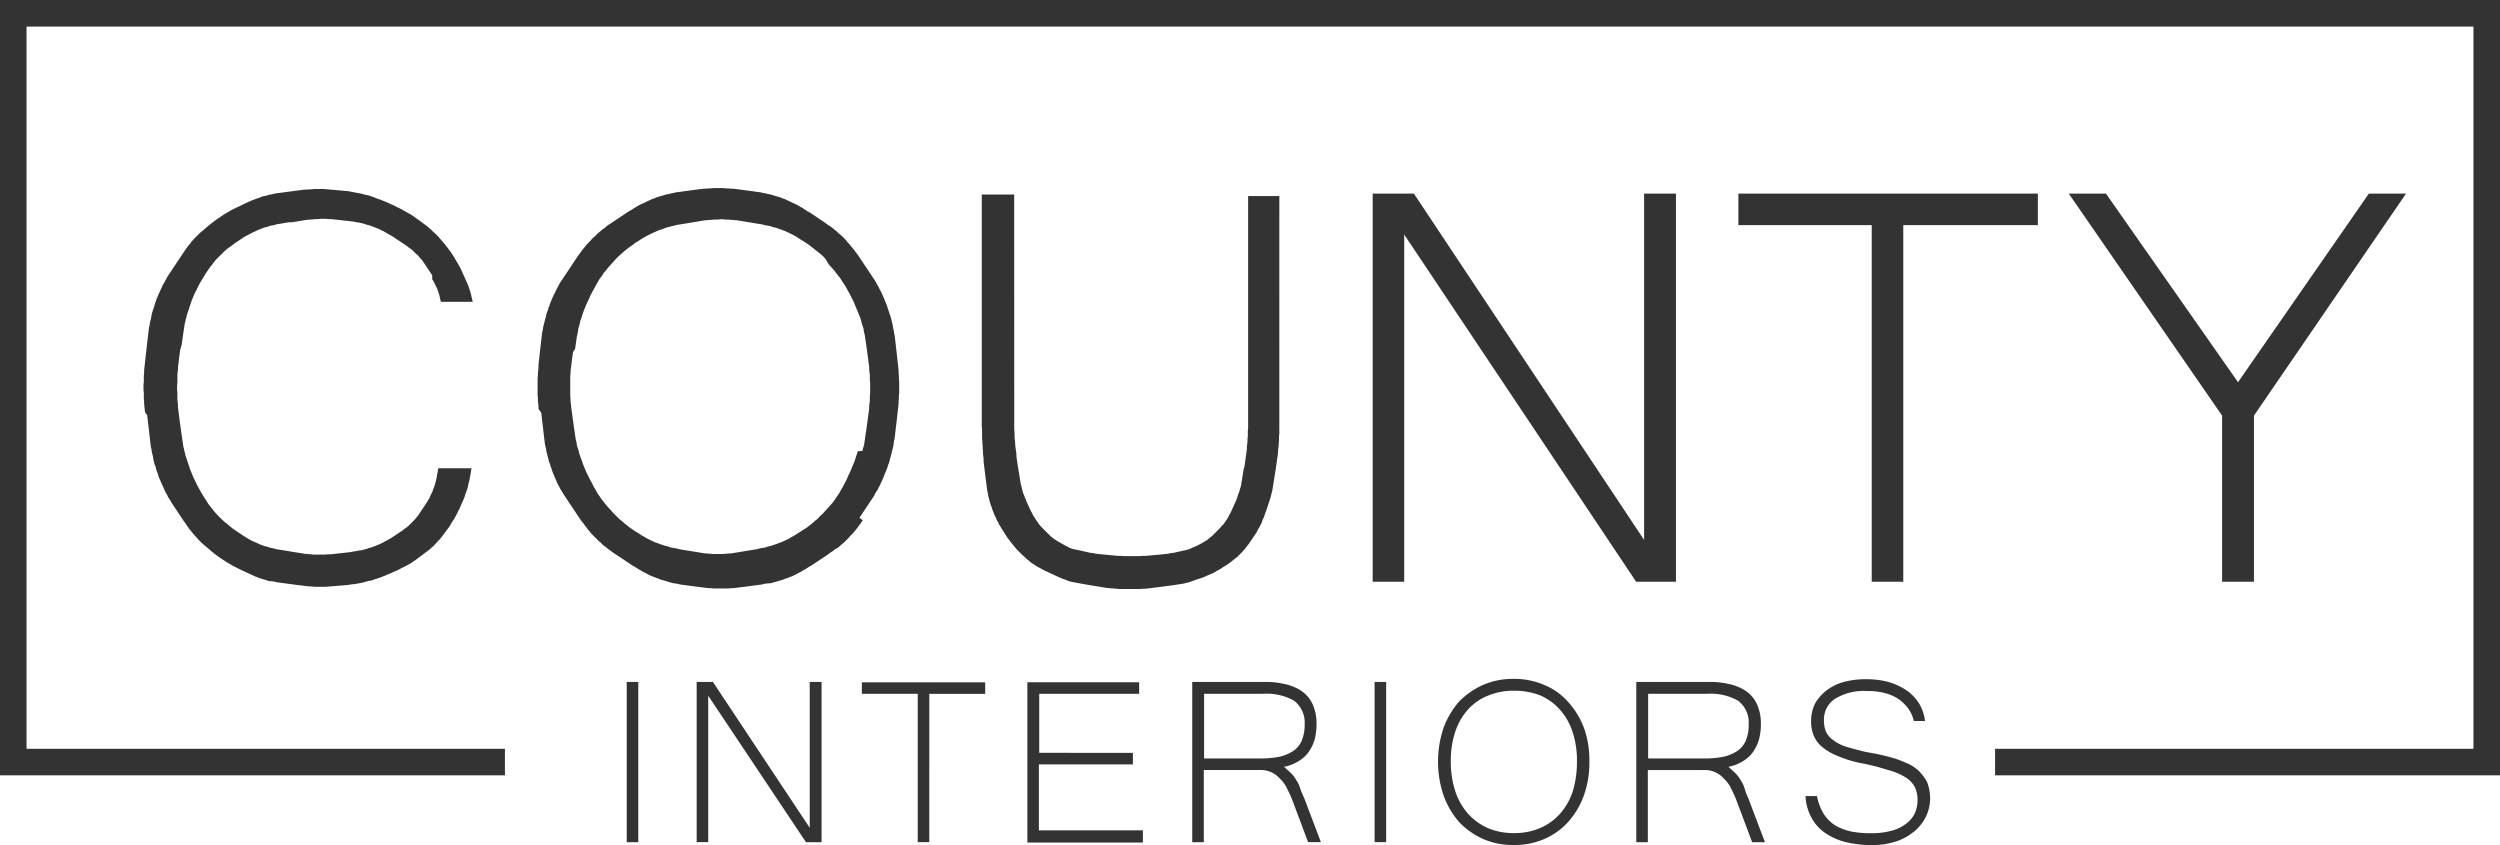 <svg xmlns="http://www.w3.org/2000/svg" viewBox="-12227 -869 180 60.839">
  <defs>
    <style>
      .cls-1 {
        fill: #333;
        fill-rule: evenodd;
      }
    </style>
  </defs>
  <path id="County_Logo" data-name="County Logo" class="cls-1" d="M33.348,189.934v.2l.022.18v.562l.022.18.022.18v.18l.022.18.022.18.022.18.022.157.022.18.022.18.022.135.022.157.022.157.022.157.022.18.022.135.022.157.022.157.022.157.022.135.022.157.022.135.045.157.022.135.045.135.022.135.045.135.045.135.09.27.09.27.09.27.112.27.112.27.135.27.112.247.135.247.135.247.135.225.135.225.135.2.135.225.157.2.157.2.157.2.18.2.18.18.18.18.2.18.2.157.18.157.2.157.2.135.2.135.2.135.2.135.225.135.225.135.225.112.225.09.225.112.135.045.112.045.135.045.112.022.135.045.135.045.112.022.135.023.135.045.135.022.135.023.135.022.135.022.135.022.135.022.135.022.135.022.135.023.135.022.135.022.135.022.135.022.135.022.135.022.135.023h.135l.135.022h.135l.135.022H44l.225-.022h.2l.2-.022.2-.023.2-.022.2-.022.2-.022.2-.022.2-.022.2-.045.2-.022.18-.045.2-.022.18-.045.18-.045.18-.067.18-.045.18-.067.18-.067.157-.067.157-.067.18-.09.157-.09.135-.067.157-.09.157-.09.135-.09.135-.09.135-.09.135-.09.135-.09.135-.09.135-.112.135-.09.135-.112.112-.112.135-.135.112-.112.112-.112.112-.135.112-.135.09-.135.09-.135.09-.135.09-.135.09-.135.09-.135.09-.135.09-.157.09-.135.067-.157.067-.157.09-.157.045-.157.067-.157.067-.18.045-.18.045-.18.045-.18.022-.18.045-.2.045-.292H54.55l-.067.4-.045.247-.045.247-.067.225-.045.247-.067.225-.09.225-.067.225-.09.225-.09.2-.09.2-.09.225-.112.2-.09.2-.112.2-.112.2-.135.2-.112.2-.135.2-.135.18-.135.18-.135.18-.135.18-.135.157-.157.157-.135.157-.157.157-.157.135-.157.135-.18.135-.18.135-.18.135-.18.135-.18.135-.2.135-.2.135-.2.112-.2.112-.2.09-.2.112-.2.09-.2.09-.2.09-.225.09-.2.09-.225.09-.247.09-.225.067-.225.09-.247.045-.247.067-.247.067-.247.045-.247.045-.247.023-.27.045-.247.022-.27.022-.27.022-.27.022-.27.022-.27.022h-.809l-.18-.022h-.18l-.18-.022-.18-.022-.18-.022-.18-.022-.18-.022-.157-.022-.18-.022-.157-.023-.18-.022-.157-.022-.18-.023-.157-.022-.157-.022-.157-.022-.157-.045-.157-.023L40,203.941l-.157-.045-.135-.045-.157-.045-.157-.045-.135-.045-.157-.067-.135-.045-.135-.067-.157-.067-.135-.067-.292-.135-.292-.135-.27-.135-.27-.135-.27-.157-.27-.157-.27-.18-.27-.18-.27-.2-.247-.2-.225-.2-.247-.2-.225-.2-.225-.225-.2-.225-.2-.225-.09-.112-.112-.135-.09-.112-.09-.135-.09-.135-.09-.135-.09-.112-.09-.135-.09-.135-.09-.135-.09-.135-.09-.135-.09-.135-.09-.135-.09-.135-.09-.135-.09-.135-.067-.135-.09-.135-.09-.135-.067-.157-.09-.135-.067-.135-.067-.157-.067-.157-.067-.135-.067-.157-.067-.157-.067-.157L32,196.364l-.045-.18-.067-.157-.045-.157-.045-.18-.067-.157-.045-.18-.045-.18-.022-.18-.045-.18-.045-.157-.022-.2-.045-.18-.022-.18-.022-.18-.022-.2-.022-.18-.022-.18-.022-.2-.022-.2-.022-.18-.022-.2-.022-.18-.022-.2-.022-.2-.157-.225-.022-.2-.022-.2-.022-.2v-.2l-.022-.2v-.4l-.022-.2v-.4l.022-.2v-.4l.022-.2v-.2l.022-.2.022-.2.022-.2.022-.2.022-.2.022-.2.022-.18.022-.2.022-.2.022-.18.022-.2.022-.18.022-.2.022-.18.022-.18.022-.18.045-.18.022-.18.045-.18.045-.18.022-.157.045-.18.045-.157.067-.18.045-.157.045-.18.067-.157.045-.157.067-.157.067-.157.067-.157.067-.135.067-.157.067-.135.067-.157.09-.135.067-.135.09-.157.067-.135.09-.135.09-.135.09-.135.09-.135.09-.135.09-.135.09-.135.09-.135.09-.135.09-.135.09-.135.09-.135.09-.135.09-.135.09-.135.09-.112.09-.135.112-.112.09-.135.2-.225.225-.225.2-.2.247-.2.225-.2.247-.2.247-.2.247-.18.27-.18.27-.18.27-.157.27-.157.27-.135.292-.135.27-.135.292-.135.157-.067.135-.067.135-.045.157-.067.135-.045.157-.045.135-.067.157-.045.157-.022.135-.045.157-.045.157-.022.157-.045.157-.023.157-.022.18-.022.157-.022.157-.023.18-.022.157-.022.18-.023.157-.022.18-.022.18-.022.157-.023.18-.022h.18l.18-.022h.18l.18-.023h.63l.27.023.247.022.27.022.247.023.247.022.247.022.247.022.247.045.225.045.247.045.247.045.225.067.225.045.225.067.247.09.225.09.2.067.225.09.225.09.2.09.2.09.2.09.2.112.2.09.2.112.2.112.2.112.2.112.2.135.18.135.2.135.18.135.18.135.18.135.157.135.157.135.157.157.157.135.157.157.135.157.135.157.135.157.135.157.135.18.135.18.135.18.135.2.112.18.112.2.112.18.112.2.112.2.09.2.09.2.09.2.09.2.09.2.09.2.067.2.067.2.067.225.045.2.09.382H52.346l-.067-.247-.022-.135-.045-.157-.045-.135-.045-.135-.045-.135-.067-.135-.067-.135-.067-.135-.067-.135-.09-.135v-.292l-.09-.135-.09-.135-.09-.135-.09-.135-.09-.135-.09-.135-.09-.135-.09-.135-.112-.112-.112-.135-.09-.112-.135-.112-.112-.112-.112-.112-.135-.112-.135-.09-.135-.112-.135-.09-.135-.09-.135-.09-.135-.09-.135-.09-.135-.09-.135-.09-.135-.09-.157-.09-.157-.09-.157-.09-.157-.09-.157-.067-.157-.09-.18-.067-.157-.067-.18-.067-.18-.067-.2-.045-.18-.067-.18-.045-.2-.045-.18-.023-.2-.045-.2-.022-.2-.022-.2-.022-.2-.022-.2-.023-.2-.022-.2-.023-.2-.022h-.2l-.2-.023h-.4l-.135.023h-.27l-.135.022h-.135l-.135.023h-.135l-.135.022-.135.023-.135.022-.135.022-.135.022-.135.022-.135.023-.135.022h-.225l-.135.023-.135.022-.135.023-.135.023-.135.022-.135.022-.135.022-.112.045-.135.023-.135.022-.135.045-.112.045-.135.022-.135.045-.112.045-.247.09-.225.112-.247.112-.2.112-.225.112-.225.135-.2.135-.2.135-.2.135-.2.157-.2.135-.2.157-.2.18-.18.18-.18.18-.18.18-.157.2-.157.2-.157.2-.135.2-.135.2-.135.225-.135.225-.135.225-.135.247-.112.247-.135.247-.112.27-.112.27-.09.27-.09.27-.09.27-.045.135-.045.135-.022.135-.045.135-.022.135-.045.135-.022.157-.022.135-.022.157-.022.135-.022.157-.022.157-.022.157-.022.157-.022.157-.022.157-.112.4-.022.157-.022.18-.022.157-.022.18-.022.18-.022.18-.022.157v.18l-.022.18-.022.2v.562l-.022.18v.18Zm49.373,9.623-.09.135-.09.135-.112.135-.09.135-.112.135-.09.112-.112.135-.112.112-.112.112-.112.135-.112.112-.112.112-.112.112-.112.09-.135.112-.112.112-.135.09-.135.067-.135.112-.135.09-.135.09-.112.09-.135.09-.135.09-.135.09-.135.09-.135.09-.135.09-.135.09-.135.09-.135.09-.135.067-.135.09-.135.09-.135.067-.135.09-.135.067-.135.067-.157.09-.135.067-.135.067-.157.045-.135.067-.157.045-.157.067-.135.045-.157.045-.157.045-.157.045-.157.045-.157.045-.315.022-.157.023-.157.045-.157.022-.18.022-.157.022-.18.022-.157.022-.18.023-.157.022-.18.022-.18.022-.157.022-.18.022-.18.022h-.18l-.18.022h-1.1l-.18-.022h-.18l-.18-.022-.18-.022-.157-.022-.18-.022-.18-.022-.157-.022-.18-.023-.18-.022-.157-.022-.157-.022-.18-.022-.157-.022-.157-.045-.157-.023-.157-.022-.18-.045-.157-.045-.135-.045-.157-.045-.157-.045-.157-.045-.157-.067-.135-.045-.157-.068-.135-.045-.157-.067-.135-.067-.157-.09-.135-.067-.135-.067-.135-.09-.135-.067-.135-.09-.135-.09-.135-.067-.135-.09-.135-.09-.135-.09-.135-.09-.135-.09-.135-.09-.135-.09-.135-.09-.135-.09-.135-.09-.135-.09-.112-.09-.135-.09-.135-.112-.112-.09-.135-.09-.112-.112-.112-.112-.135-.112-.112-.112-.112-.112-.112-.112-.112-.112-.112-.112-.09-.135-.112-.112-.09-.135-.112-.135-.09-.135-.09-.112-.112-.135-.09-.135-.09-.135-.09-.135-.09-.135-.09-.135-.09-.135-.09-.135-.09-.135-.09-.135-.09-.135-.09-.135-.09-.135-.09-.135-.09-.135-.09-.157L61,197.4l-.09-.157-.067-.135-.09-.157-.067-.157-.067-.157-.067-.157-.067-.157-.067-.157-.067-.18-.045-.157-.067-.157-.045-.18-.067-.157-.045-.18-.045-.18-.045-.18-.045-.157-.022-.18-.045-.18-.045-.2-.022-.18-.022-.18-.022-.18-.022-.18-.022-.2-.022-.18-.022-.2-.022-.18-.022-.18-.022-.2-.022-.2-.022-.2-.2-.27v-.2l-.022-.2-.022-.2v-.2l-.022-.2v-1.192l.022-.2v-.2l.022-.2.022-.2v-.2l.022-.2.022-.2.022-.2.022-.2.022-.2.022-.18.022-.2.022-.18.022-.2.022-.18.022-.18.022-.2.045-.18.022-.18.045-.18.045-.18.045-.18.045-.157.045-.18.045-.18.067-.157.045-.18.067-.157.045-.157.067-.157.067-.157.067-.157.067-.157.09-.157.067-.157.067-.135.09-.157.067-.135.09-.157.09-.135.09-.135.09-.135.09-.135.09-.135.09-.135.09-.135.09-.135.09-.135.09-.135.09-.135.09-.135.09-.135.09-.135.09-.135.112-.135.09-.135.09-.112.112-.135.09-.112.112-.135.112-.112.112-.112.09-.112.112-.112.135-.112.112-.112.112-.112.112-.09.135-.112.112-.09.135-.09.112-.112.135-.09.135-.09.135-.09.135-.09.135-.09.135-.09.135-.09.135-.09.135-.09.135-.09.135-.09.135-.09.135-.067.135-.09.135-.09.135-.067.135-.09.135-.067.135-.067.157-.067.135-.067.135-.067.157-.067.135-.067.157-.045.135-.067.157-.045.157-.045.135-.045.157-.045.157-.045.157-.023.157-.045.157-.022.157-.045.157-.022.18-.022.157-.023.157-.022.18-.023.157-.022.157-.023.18-.022.18-.023.157-.022.18-.022.18-.022h.157l.18-.022h.18l.18-.023h.719l.18.023h.18l.18.022h.18l.157.022.18.022.18.022.157.023.18.022.157.023.157.022.18.023.157.022.157.023.157.022.18.022.157.045.157.022.157.045.157.023.157.045.135.045.157.045.157.045.157.045.135.067.157.045.135.067.157.067.135.067.135.067.157.067.135.067.135.067.135.09.135.067.135.09.135.09.135.09.135.067.135.09.135.09.135.09.135.09.135.09.135.09.135.09.135.09.112.09.135.09.135.09.135.09.112.09.135.112.112.09.112.112.135.112.112.09.112.112.112.112.112.135.09.112.112.112.112.135.09.112.112.135.09.112.09.135.112.135.09.135.09.135.09.135.09.135.09.135.09.135.09.135.09.135.09.135.09.135.09.135.09.135.09.135.09.135.09.157.067.135.09.135.067.157.09.157.067.135.067.157.067.157.067.157.067.157.067.157.067.18.045.157.067.18.045.157.067.18.045.157.045.18.045.18.045.18.022.18.045.18.022.18.045.18.022.18.022.18.022.2.022.18.022.2.022.18.022.2.022.2.022.2.022.2.022.2.022.2.022.2v.2l.022.2v.2l.022.2v.809l-.022.2v.2l-.022.2v.2l-.022.2-.022.2-.022.2-.022.18-.022.2-.022.2-.022.18-.022.18-.022.18-.022.2-.022.18-.022.2-.022.18-.045.18-.022.18-.022.18-.045.18-.045.18-.045.18-.045.18-.045.157-.045.18-.045.18-.067.157-.045.157-.067.18-.067.157-.067.157-.067.18-.067.157-.067.157-.067.135-.067.157-.09.157-.067.157-.09.135-.09.135-.067.157-.09.135-.09.135-.09.135-.09.135-.09.135-.09.135-.09.135-.09.135-.09.135-.09.135-.09.135-.09.135Zm-.022-4.991.022-.135.045-.135.045-.157.022-.135.022-.157.022-.135.022-.157.022-.157.022-.157.023-.135.022-.157.022-.157.022-.18.022-.135.022-.157.022-.18.022-.157.022-.157.022-.18.022-.18v-.18l.022-.157.022-.18v-.36l.022-.2v-.742l-.022-.18v-.36l-.022-.18-.022-.18v-.18l-.022-.18-.022-.157-.022-.18-.022-.18-.022-.157-.022-.157-.022-.157-.022-.18-.022-.157-.022-.157-.023-.135-.022-.157-.022-.157-.022-.135-.022-.157-.045-.135-.022-.157-.022-.135-.045-.135-.045-.135-.045-.135-.022-.135-.045-.135-.045-.135-.112-.27-.112-.27-.112-.27-.112-.27-.135-.27-.135-.27-.135-.247-.135-.247-.135-.225-.157-.225-.135-.225-.157-.2-.157-.2-.157-.2-.18-.2-.18-.2-.225-.382-.18-.2-.2-.18-.2-.157-.2-.157-.2-.157-.2-.157-.2-.135-.2-.135-.225-.135L78,179.187l-.225-.135-.225-.112-.225-.112-.247-.112-.247-.09-.135-.045-.112-.045-.135-.045-.135-.022-.135-.045-.112-.045-.135-.023-.135-.022-.135-.022-.135-.045-.135-.022-.135-.022-.135-.022-.135-.022-.135-.023-.135-.022-.135-.022-.135-.023-.135-.022-.135-.022-.135-.022L73.908,178l-.135-.023-.135-.022H73.5l-.135-.022h-.135l-.135-.022h-.27l-.135-.022H72.4l-.135.022h-.315l-.135.022h-.135l-.135.022h-.135l-.135.022-.135.023-.135.022-.135.022-.135.022-.135.022-.135.023-.135.022-.135.022-.135.023-.135.022-.135.022-.135.022-.135.022-.135.022-.135.023-.135.045-.135.023-.135.045-.135.023-.135.045-.135.045-.112.045-.135.045-.247.09-.247.112-.247.112-.225.112-.247.135-.225.135-.2.135-.225.135-.2.157-.2.135-.2.157-.2.157-.2.18-.2.18-.18.18-.18.2-.18.2-.18.2-.157.2-.18.2-.135.225-.157.2-.135.225-.135.247-.135.247-.135.247-.135.247-.112.27-.135.27-.112.27-.112.27-.09.27-.045.135-.045.135-.045.135-.045.135-.022.135-.045.157-.045.135-.022.135-.022.135-.022.157-.045.157-.022.135-.022.157-.022.157-.022.157-.022.157-.022.157-.157.27-.022.157-.022.157-.022.18-.022.157-.022.18-.022.18-.022.157-.022.18v.18l-.022.18v1.484l.022.18v.18l.022.157.022.18.022.18.022.18.022.157.022.157.022.18.022.157.022.135.022.18.022.157.022.157.022.135.022.157.022.157.022.157.022.135.045.157.022.135.022.157.045.135.045.135.045.135.022.135.045.135.045.135.112.292.09.27.112.27.112.27.135.27.135.27.135.247.135.27.135.225.135.247.157.225.135.2.18.225.157.2.18.2.18.2.18.2.18.18.2.2.2.157.2.18.2.157.2.157.2.135.2.135.225.135.2.135.247.135.225.135.247.112.225.112.27.09.112.045.135.045.135.045.135.045.135.022.112.045.135.045.135.022.135.023.135.022.135.045.135.023.135.022.135.022.135.022.135.022.135.022.135.022.135.023.135.022.135.022.135.022.135.022.135.022.135.022h.135l.135.023h.135l.135.022h.832l.135-.022h.135l.135-.023h.135l.135-.022.135-.022.135-.022.135-.022.135-.022.135-.022.135-.023.135-.022.135-.022.135-.022.135-.022.135-.022.135-.022.135-.023.135-.045.135-.022.135-.023.135-.022.135-.045.135-.045.135-.022.135-.045.135-.045.135-.045.112-.045.247-.09.247-.112.247-.112.225-.135.247-.135.2-.135.225-.135.2-.135.225-.135.2-.157.2-.157.2-.18.2-.157.18-.2.2-.18.18-.2.18-.2.18-.2.18-.2.157-.225.135-.2.157-.225.135-.247.135-.225.135-.27.135-.247.112-.27.135-.27.112-.27.112-.27.112-.27.09-.292.045-.135.045-.135.045-.135Zm23.99,9.286.135-.045.135-.045.135-.045.135-.045.247-.112.27-.112.247-.112.225-.135.247-.135.2-.135.225-.135.2-.135.2-.157.2-.157.2-.157.18-.18.18-.18.157-.18.157-.2.157-.2.135-.2.135-.2.135-.2.135-.2.112-.225.135-.225.112-.225.09-.247.112-.247.09-.27.09-.247.09-.27.09-.27.09-.27.067-.27.067-.27.022-.135.022-.135.022-.135.022-.135.022-.135.022-.135.022-.135.023-.157.022-.135.022-.135.022-.157.022-.135.022-.157.022-.157.022-.157.022-.157.022-.135.022-.18.022-.157v-.157l.022-.157.022-.157v-.18l.022-.157v-.337l.022-.18V176.219h-2.248v16.727l-.022.18v.382l-.022.18v.2l-.022.18-.022.157v.18l-.022.18-.022.157-.022.157-.022.157-.022.157-.022.157-.022.157-.022.135-.022.135h-.022l-.022.135-.022.135-.022.135-.022.135-.022.135-.022.135-.022.135-.022.135-.022.135-.022.112-.045.135-.067.247-.09.225-.067.225-.09.225-.09.2-.09.2-.09.2-.09.2-.112.2-.09.18-.112.18-.112.157-.112.157-.135.135-.112.135-.135.135-.135.135-.135.135-.135.135-.135.112-.135.112-.135.112-.157.09-.157.09-.157.09-.18.09-.18.09-.18.067-.18.09-.18.067-.2.045-.2.045-.2.045-.2.045-.2.045-.2.022-.2.045-.225.022-.2.023-.225.022-.247.022-.225.022-.247.022-.247.023h-.247l-.247.022h-1.057l-.247-.022h-.247l-.225-.023-.247-.022-.225-.022-.225-.022-.225-.022-.225-.023-.2-.022-.2-.045-.2-.022-.2-.045-.2-.045-.2-.045-.2-.045-.2-.045-.247-.045-.18-.067-.18-.09-.18-.09-.157-.09-.157-.09-.157-.09-.157-.09-.135-.09-.157-.112-.135-.112-.135-.135-.135-.135-.135-.135-.135-.135-.135-.135-.135-.157-.112-.157-.112-.157-.112-.18-.112-.18-.09-.18-.112-.2-.09-.2-.09-.2-.09-.2-.09-.225-.09-.225-.09-.225-.067-.247-.022-.135-.045-.135-.022-.112-.023-.135-.022-.135-.022-.135-.022-.135-.022-.135-.022-.135-.023-.135-.022-.135-.022-.135-.022-.157-.022-.135-.022-.157-.022-.157-.022-.157v-.157l-.022-.157-.022-.157-.022-.18-.023-.18v-.157l-.022-.18-.022-.2v-.36l-.022-.2V176.107H91.287v16.7l.022.18v.7l.022.18v.18l.022.18v.18l.022.18v.18l.022.18.022.18v.2l.022.18.022.18.022.18.022.18.022.18.022.18.023.18.022.18.022.157.022.18.022.18.022.157.045.18.022.18.045.157.045.18.045.157.045.157.067.157.045.157.067.18.067.157.067.157.067.135.067.157.09.157.067.157.09.135.09.157.09.135.09.135.09.157.09.135.09.135.112.135.09.135.112.135.112.135.112.135.112.135.135.135.135.135.135.135.135.112.135.135.135.112.135.112.135.112.157.09.157.112.157.09.18.09.157.09.18.09.2.09.18.09.2.09.2.09.2.09.2.09.2.067.225.09.2.067.112.023.112.022.112.022.135.022.112.023.112.022.135.022.112.022.135.023.135.022.112.022.135.022.135.022.135.022.135.022.135.022.135.022.135.022.135.022.135.022.135.022h.135l.135.022h.135l.135.023h.135l.135.022h1.529l.2-.022h.18l.2-.023.18-.022.18-.022.18-.022.18-.022.157-.022.18-.022.157-.022.18-.022.157-.022.157-.022.157-.022.135-.022.157-.022.157-.023.135-.022.135-.022.135-.045.135-.022.135-.045.135-.045Zm34.579.135V176.04h-2.293v24.934L122.4,176.04h-2.968v27.947h2.271v-25l16.7,25Zm16.368,0V178.31h9.69V176.04H145.764v2.271h9.6v25.676Zm25.249,0V192.025l10.949-15.986h-2.676l-9.42,13.58-9.51-13.58h-2.676l11.039,15.986v11.961ZM65.724,222.737h.832V211.2h-.832ZM78.9,221.7l-6.97-10.5H70.76v11.534h.832V212.192l7.037,10.545h1.124V211.2H78.9Zm3.777-9.645h4v10.679h.832V212.058h4.024v-.832H82.653v.832Zm12.748,5.081h6.745v-.832H95.424v-4.249h7.195v-.832H94.57V222.76h8.319v-.877H95.4v-4.744Zm19.088,2.451,1.192,3.148h-.922l-1.147-3.058c-.112-.292-.247-.562-.382-.832a2.186,2.186,0,0,0-.495-.674,1.857,1.857,0,0,0-.63-.472,1.832,1.832,0,0,0-.832-.157h-4.024v5.194h-.832V211.2h5.171a5.941,5.941,0,0,1,1.416.135,3.6,3.6,0,0,1,1.214.472,2.354,2.354,0,0,1,.832.922,3.356,3.356,0,0,1,.315,1.529,4.174,4.174,0,0,1-.135,1.079,3.02,3.02,0,0,1-.427.9,2.384,2.384,0,0,1-.742.674,3.016,3.016,0,0,1-1.034.4c.2.18.382.337.54.495a2.524,2.524,0,0,1,.36.495,2.009,2.009,0,0,1,.27.585C114.287,219.072,114.4,219.342,114.512,219.589Zm-.764-3.44a1.727,1.727,0,0,0,.585-.742,2.907,2.907,0,0,0,.2-1.147,1.974,1.974,0,0,0-.764-1.709,4.017,4.017,0,0,0-2.248-.495h-4.227v4.654h4a6.96,6.96,0,0,0,1.484-.135A3.159,3.159,0,0,0,113.748,216.149Zm5.823,6.588h.832V211.2h-.832Zm15.064-8.251a6.915,6.915,0,0,1,.4,2.451,7.094,7.094,0,0,1-.4,2.451,5.854,5.854,0,0,1-1.124,1.889,4.991,4.991,0,0,1-1.731,1.237,5.319,5.319,0,0,1-2.181.427h-.022a5.319,5.319,0,0,1-2.181-.427,5.482,5.482,0,0,1-1.731-1.214,5.964,5.964,0,0,1-1.124-1.911,7.622,7.622,0,0,1,0-4.9,6.1,6.1,0,0,1,1.124-1.889,5.8,5.8,0,0,1,1.731-1.192,5.362,5.362,0,0,1,2.158-.427h.022a5.394,5.394,0,0,1,2.181.427,4.6,4.6,0,0,1,1.709,1.192A5.806,5.806,0,0,1,134.634,214.486Zm-.495,2.451a6.577,6.577,0,0,0-.337-2.2,4.491,4.491,0,0,0-.944-1.6,4.137,4.137,0,0,0-1.416-.989,5.246,5.246,0,0,0-1.821-.315H129.6a4.858,4.858,0,0,0-1.821.337,3.873,3.873,0,0,0-1.439.967,4.49,4.49,0,0,0-.944,1.6,6.44,6.44,0,0,0-.337,2.181,6.765,6.765,0,0,0,.337,2.2,4.592,4.592,0,0,0,.944,1.619,4.289,4.289,0,0,0,1.439,1.012,4.858,4.858,0,0,0,1.821.337,4.694,4.694,0,0,0,1.821-.337,4.074,4.074,0,0,0,1.461-1.012,4.593,4.593,0,0,0,.944-1.619A7.186,7.186,0,0,0,134.14,216.936Zm12.343,2.653,1.192,3.148h-.922l-1.147-3.058c-.112-.292-.247-.562-.382-.832a2.186,2.186,0,0,0-.495-.674,1.857,1.857,0,0,0-.63-.472,1.832,1.832,0,0,0-.832-.157h-4.024v5.194h-.832V211.2h5.194a5.941,5.941,0,0,1,1.416.135,3.6,3.6,0,0,1,1.214.472,2.354,2.354,0,0,1,.832.922,3.356,3.356,0,0,1,.315,1.529,4.174,4.174,0,0,1-.135,1.079,3.019,3.019,0,0,1-.427.9,2.384,2.384,0,0,1-.742.674,3.015,3.015,0,0,1-1.034.4c.2.18.382.337.54.495a2.524,2.524,0,0,1,.36.495,2.008,2.008,0,0,1,.27.585A4.792,4.792,0,0,0,146.483,219.589Zm-.764-3.44a1.727,1.727,0,0,0,.585-.742,2.907,2.907,0,0,0,.2-1.147,1.974,1.974,0,0,0-.764-1.709,4.017,4.017,0,0,0-2.248-.495h-4.227v4.654h4a6.96,6.96,0,0,0,1.484-.135A3.159,3.159,0,0,0,145.719,216.149Zm13.085,1.506a3.052,3.052,0,0,0-.809-.562c-.315-.135-.63-.27-.967-.382-.337-.09-.7-.2-1.057-.27-.36-.09-.7-.135-1.034-.2-.585-.135-1.057-.27-1.439-.382a3.108,3.108,0,0,1-.944-.495,1.559,1.559,0,0,1-.495-.607,2.137,2.137,0,0,1-.135-.787,1.784,1.784,0,0,1,.787-1.551,3.992,3.992,0,0,1,2.338-.562,4.608,4.608,0,0,1,1.3.157,3.085,3.085,0,0,1,.989.45,3.194,3.194,0,0,1,.674.674,2.543,2.543,0,0,1,.382.877h.809a3.214,3.214,0,0,0-.427-1.259,3.268,3.268,0,0,0-.9-.944,4.643,4.643,0,0,0-1.3-.607,6.139,6.139,0,0,0-1.619-.2,6.019,6.019,0,0,0-1.619.2,3.68,3.68,0,0,0-1.259.63,3.234,3.234,0,0,0-.809.944,2.844,2.844,0,0,0-.27,1.237,2.568,2.568,0,0,0,.2,1.079,2.108,2.108,0,0,0,.652.832,4.086,4.086,0,0,0,1.124.63,8.4,8.4,0,0,0,1.641.495,15.868,15.868,0,0,1,1.934.495,4.262,4.262,0,0,1,1.237.517,1.807,1.807,0,0,1,.674.7,2.118,2.118,0,0,1,.2.967,2.289,2.289,0,0,1-.225.989,2.12,2.12,0,0,1-.674.742,2.854,2.854,0,0,1-1.057.472,5.224,5.224,0,0,1-1.371.157,7,7,0,0,1-1.394-.112,3.807,3.807,0,0,1-1.169-.427,2.74,2.74,0,0,1-.854-.832,3.852,3.852,0,0,1-.495-1.3H150.6a3.431,3.431,0,0,0,.382,1.461,3.043,3.043,0,0,0,.9,1.1,4.563,4.563,0,0,0,1.484.719,7.841,7.841,0,0,0,2.046.247,5.61,5.61,0,0,0,1.664-.247,4.024,4.024,0,0,0,1.3-.7,3.15,3.15,0,0,0,.877-1.079,2.98,2.98,0,0,0,.315-1.349,3.344,3.344,0,0,0-.2-1.124A3.157,3.157,0,0,0,158.8,217.656ZM20.6,162.1v55.826H56.955v-1.911H22.511v-52H198.689v52H164.245v1.911H200.6V162.1Z" transform="translate(-12247.6 -1031.1)"/>
</svg>

